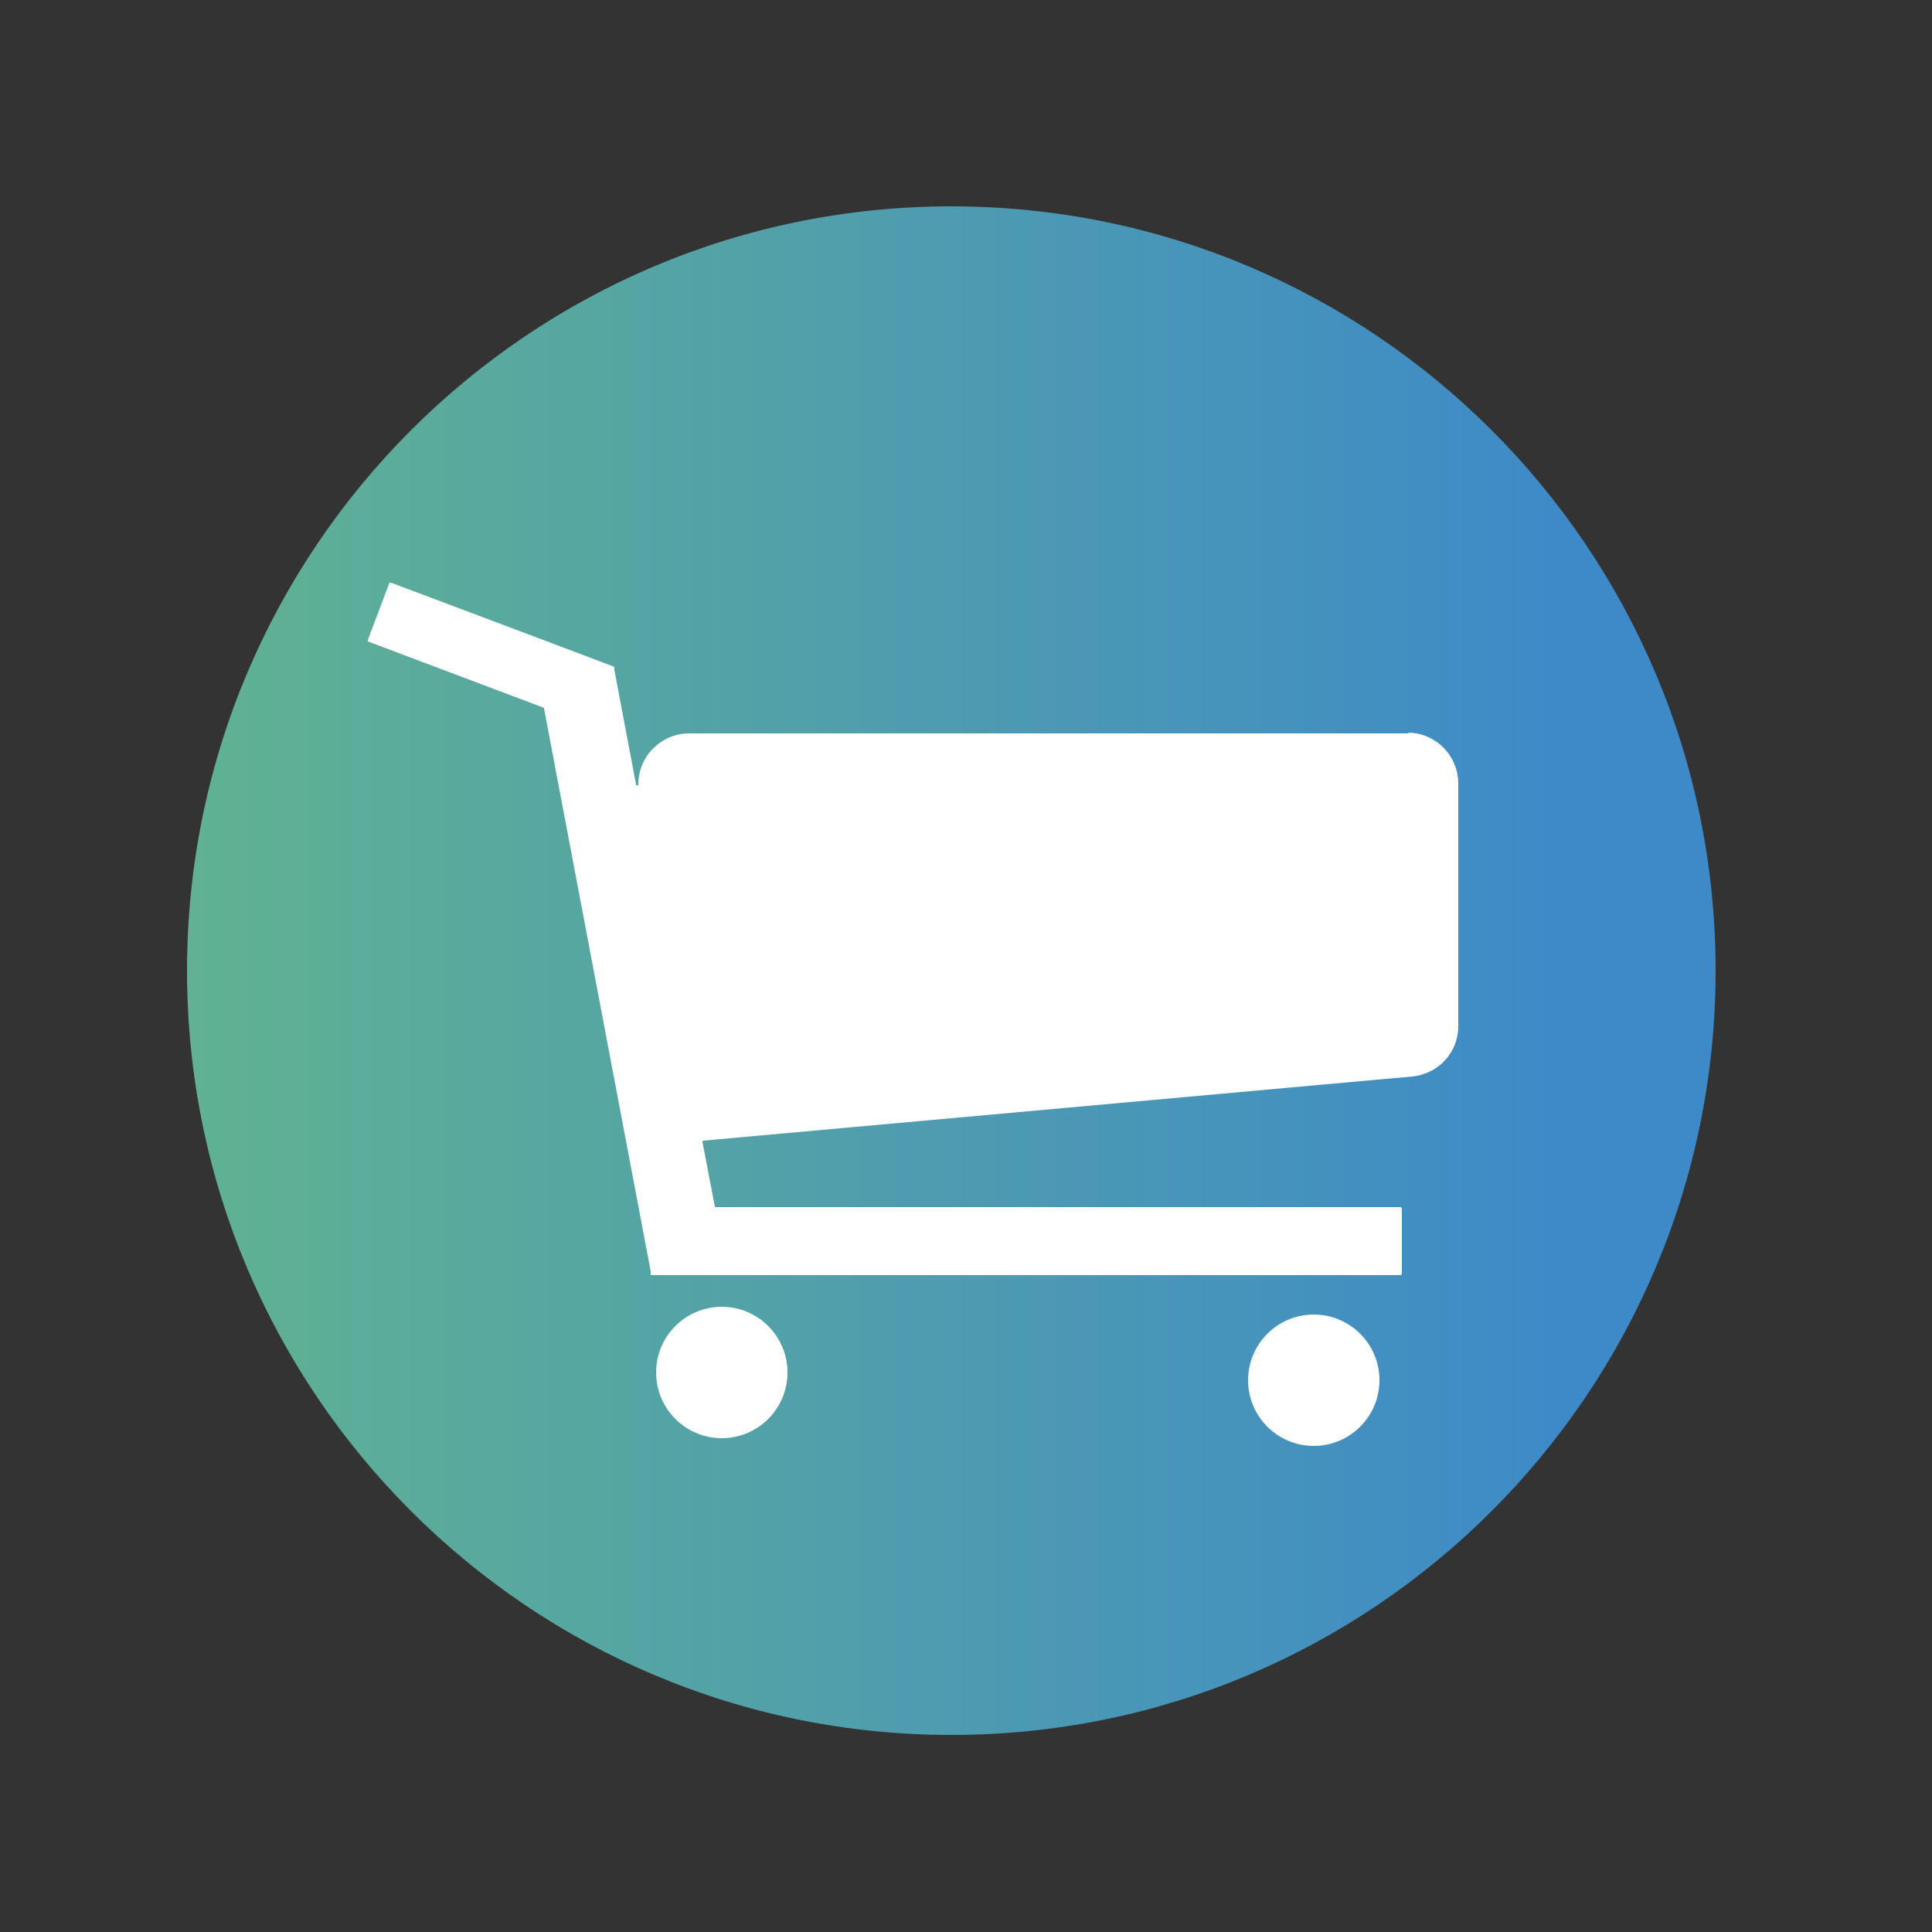 <?xml version="1.0" encoding="UTF-8"?>
<svg xmlns="http://www.w3.org/2000/svg" version="1.1" xmlns:xlink="http://www.w3.org/1999/xlink" viewBox="0 0 250 250">
  <rect x="0" y="0" width="250" height="250" fill="#333333" stroke="none"/>
  <defs>
    <style>
      .cls-1 {
        fill: #fff;
      }

      .cls-2 {
        fill: url(#Degradado_sin_nombre_2);
      }

      .cls-3, .cls-4, .cls-5 {
        fill: #212121;
      }

      .cls-4 {
        isolation: isolate;
        opacity: .5;
      }

      .cls-6 {
        display: none;
      }

      .cls-5 {
        fill-rule: evenodd;
      }
    </style>
    <linearGradient id="Degradado_sin_nombre_2" data-name="Degradado sin nombre 2" x1="24.2" y1="125.6" x2="222" y2="125.6" gradientUnits="userSpaceOnUse">
      <stop offset="0" stop-color="#60b292"/>
      <stop offset=".9" stop-color="#3e8ac8"/>
    </linearGradient>
  </defs>
  <!-- Generator: Adobe Illustrator 28.6.0, SVG Export Plug-In . SVG Version: 1.2.0 Build 709)  -->
  <g>
    <g id="Capa_1">
      <g id="Capa_1-2" data-name="Capa_1" class="cls-6">
        <g id="Capa_1-3" data-name="Capa_1">
          <g>
            <path class="cls-4" d="M171.3,139.6l14,7.1,5.7,15.2v15.6c0,7.8-2.4,9.9-6.5,12.2-3.8,2-9.6,3.2-16.1,3.2-29.9,0-45.6-19.7-50.6-43.2h16.4c1.8-5.7,7.4-25.1,8.6-30.8l-5.7-1.5c-2.9,6.9-6.6,14.3-11.3,19.1-2.9,3.2-5.1,4.7-9,5.3-.3-3-.5-6-.5-9,0-34.7,18.8-54.6,47.7-54.6s13.2.9,17.6,2.4c12,4.1,17.4,10.8,21.9,26.9l5.7-1.2c-1.5-12-2.4-23.6-2.9-30.5-5.9-.9-20.1-4.8-39.5-4.8-38,0-70.5,23.9-70.5,63.9s.2,4.7.3,6.9h-2.3c-10.5-.2-12-2.9-12-14.1V52.1c0-15.9,2.1-16.7,16.8-18.2v-5.3h-44l11.1,23.4v73.7c0,15.8-1.5,16.7-18.3,18.3v5.3h49.8c5.9,30.2,30.5,50.3,67.8,50.3s31.2-4.2,43.1-6.8c-.9-5.1-1.2-11.4-1.2-18v-16.1c0-11.3.8-12.3,12.5-13.8v-5.6c.2.3-48.6.3-48.6.3Z"/>
            <g>
              <path class="cls-3" d="M133.2,113.7c-1.1,5.7-6.6,25.1-8.6,30.8H38.5v-5.3c16.8-1.7,18.3-2.6,18.3-18.3V47.3c0-15.8-1.8-16.7-16.7-18.2v-5.1h49.7v5.3c-14.8,1.5-16.8,2.2-16.8,18.1v75.5c0,11.3,1.5,14,12,14.1.2,0,13.5.2,14.7.2,9.5,0,12.3-1.1,16.5-5.7,4.7-4.8,8.6-12.3,11.3-19.1l5.7,1.3Z"/>
              <path class="cls-3" d="M210.5,140.2c-11.7,1.5-12.5,2.7-12.5,13.8v16c0,6.6.2,12.9,1.2,18-11.7,2.7-27.2,6.8-43.1,6.8-43.1,0-69.2-26.7-69.2-64.8,0-40,32.6-64,70.6-64s33.6,3.8,39.5,4.8c.5,7.1,1.4,18.6,2.9,30.5l-5.7,1.2c-4.5-16.1-10.1-23-21.9-26.9-4.4-1.5-12.2-2.4-17.6-2.4-29,0-47.7,20-47.7,54.6s15.6,60,52.4,60,12.3-1.4,16.1-3.2c4.1-2.3,6.5-4.4,6.5-12.2v-15.8c0-13.8-1.5-15.3-19.7-16.7v-5.6h48.8v5.6h-.6v.3Z"/>
            </g>
            <g>
              <path class="cls-3" d="M48.2,217.4c-.2,1.1-1.2,4.4-1.5,5.3h-14.8v-.9c2.9-.3,3.2-.5,3.2-3.2v-12.6c0-2.7-.3-2.9-2.9-3.2v-.8h8.6v.9c-2.6.3-2.9.5-2.9,3.2v13.1c0,2,.3,2.4,2.1,2.4h2.6c1.7,0,2.1-.2,2.9-1.1.8-.9,1.5-2.1,2-3.3l.7.2Z"/>
              <path class="cls-3" d="M57.2,208.4c4.1,0,6.9,3,6.9,7.2s-3.9,7.7-6.9,7.7c-4.4,0-7.1-3.6-7.1-7.1.1-5.4,4.1-7.8,7.1-7.8ZM56.9,209.5c-2,0-3.8,2-3.8,5.6s1.8,7.1,4.4,7.1,3.6-1.5,3.6-5.9c0-3.8-1.5-6.8-4.2-6.8Z"/>
              <path class="cls-3" d="M71.1,218c-.8.6-1.1,1.2-1.1,1.7s.6,1.2,2,1.2h3.6c2.1,0,4.7.6,4.7,3.9s-3.9,6.5-8.1,6.5-5.6-2.1-5.6-4.1.3-1.4.8-1.8c.6-.6,2-1.7,2.6-2.3-1.2-.3-2-1.1-2.4-1.7-.3-.5-.5-1.1-.5-1.4,1.2-.5,2.3-1.4,3-2.3l1,.3ZM72.6,218.5c-3,0-5.4-1.8-5.4-4.8s3.3-5.4,5.7-5.4,2.1.3,3,.8c1.5,0,3.5-.3,4.4-.5l.2.3c-.2.5-.8,1.4-1.2,1.7-.5,0-1.5-.2-2-.2.6.8.9,1.8.9,2.9,0,3.5-2.9,5.2-5.6,5.2ZM73.3,223.1c-1.5,0-2.3.2-2.9.6-.9.8-1.5,1.7-1.5,2.6,0,1.8,1.8,3,4.4,3s4.8-1.5,4.8-3.6-.5-2-1.4-2.4c-1,0-2-.2-3.4-.2ZM72.6,209.3c-1.5,0-2.7,1.4-2.7,3.9s1.4,4.4,3,4.4,2.7-1.2,2.7-3.9-1.2-4.4-3-4.4Z"/>
              <path class="cls-3" d="M88.8,208.4c4.1,0,6.9,3,6.9,7.2s-3.9,7.7-6.9,7.7c-4.4,0-7.1-3.6-7.1-7.1-.1-5.4,4.1-7.8,7.1-7.8ZM88.3,209.5c-2,0-3.8,2-3.8,5.6s1.8,7.1,4.4,7.1,3.6-1.5,3.6-5.9c.2-3.8-1.3-6.8-4.2-6.8Z"/>
              <path class="cls-3" d="M122.4,217.7c-.2.9-1.1,4.1-1.4,5.1h-15.5v-.9c3-.2,3.2-.5,3.2-3.2v-12.6c0-2.9-.3-3-2.7-3.3v-.8h14.5c0,.8.2,3.2.3,5l-.9.2c-.3-1.1-.6-1.8-.9-2.4-.5-1.1-1.2-1.4-3.2-1.4h-3c-1.1,0-1.1.2-1.1,1.1v7.1h3.6c2.4,0,2.6-.5,3-2.7h1.1v6.6h-1.1c-.5-2.3-.6-2.6-3-2.6h-3.5v6.3c0,2.3.8,2.4,2.3,2.4h3c2,0,2.3-.3,3-1.1.6-.6,1.4-2,1.7-3l.6.2Z"/>
              <path class="cls-3" d="M141.7,222.8v-.9c2-.2,2.1-.3,2.1-2.6v-5.3c0-2.3-.8-3.8-2.7-3.8s-2.4.6-3.6,1.7c0,.5.2.8.2,1.4v6.2c0,2,.3,2.1,2.1,2.4v.9h-6.9v-.9c2-.2,2.3-.3,2.3-2.4v-5.6c0-2.4-.8-3.6-2.7-3.6s-2.6.9-3.5,1.7v7.5c0,2.1.2,2.3,2.1,2.4v.9h-6.9v-.9c2.1-.2,2.3-.3,2.3-2.4v-6.6c0-2.1-.2-2.1-2-2.6v-.8c1.5-.2,3-.6,4.5-1.4v2.6c.6-.5,1.4-1.1,2.4-1.7.8-.5,1.5-.9,2.6-.9s2.9.9,3.5,2.6c.9-.8,1.7-1.2,2.6-1.8.8-.5,1.7-.9,2.6-.9,2.6,0,4.1,1.8,4.1,5v6.2c0,2.1.2,2.3,2,2.4v.9l-7.1.3h0Z"/>
              <path class="cls-3" d="M150,209.5c1.5-.2,3.2-.8,4.7-1.4v2.6c.2,0,2.7-1.5,2.9-1.7.8-.5,1.5-.6,1.8-.6,3.5,0,5.7,3,5.7,6.2,0,4.8-3.9,8-8,8.7-.9,0-1.8-.3-2.3-.6v4.4c0,2.4.3,2.6,2.7,2.9v.9h-7.5v-.9c2.1-.2,2.4-.5,2.4-2.6v-14.6c0-2,0-2.1-2.1-2.4l-.3-.9h0ZM154.6,220.3c.8.8,2,1.2,3,1.2,2.9,0,4.5-2.4,4.5-5.9s-2-5.4-4.4-5.4-2.4.8-3.3,1.4l.2,8.7h0Z"/>
              <path class="cls-3" d="M174.6,222.8h-7.4v-.9c2-.2,2.3-.3,2.3-2.4v-6.6c0-2.1-.2-2.3-2-2.4v-.8c1.5-.3,3-.6,4.5-1.4v3.5c1.1-1.7,2.4-3.5,4.1-3.5s1.8.8,1.8,1.5-.5,1.5-1.1,1.8c-.3.2-.6.2-.9,0-.5-.5-.9-.8-1.5-.8s-1.8,1.1-2.6,2.6v6c0,2.1.2,2.3,2.6,2.4l.2,1h0Z"/>
              <path class="cls-3" d="M191,220c-2.1,2.6-4.4,3.2-5.3,3.2-3.9,0-6.3-3.2-6.3-6.9s.8-4.2,2.1-5.6c1.4-1.5,3.2-2.4,4.8-2.4,2.9,0,5,2.4,5,5s-.2.9-.6,1.1c-.6.2-4.7.5-8.6.6-.2,4.4,2.6,6,4.8,6s2.6-.6,3.8-1.7l.3.7ZM185.4,209.6c-1.5,0-2.9,1.4-3.3,3.9,1.8,0,3.6,0,5.4-.2.6,0,.8-.2.8-.6,0-1.6-1.1-3.1-2.9-3.1Z"/>
              <path class="cls-3" d="M201.3,212.5c-.6-1.8-1.4-3.2-3.3-3.2s-2,.8-2,2.1.9,2,2.7,2.9c2.7,1.4,4.1,2.3,4.1,4.4,0,3-2.7,4.5-5.3,4.5s-3.2-.5-3.8-.9c-.2-.9-.5-2.7-.6-3.8l.9-.2c.6,2.1,1.7,3.8,3.9,3.8s2.3-.9,2.3-2.1-.9-2.1-2.6-3c-2.3-1.1-4.1-2.1-4.1-4.4s2-4.1,5-4.1,2.4.3,3,.5c.2.8.3,2.9.5,3.6h-.7Z"/>
              <path class="cls-3" d="M215.1,223.1c-.5,0-1.2-.3-1.5-.6-.5-.5-.6-.9-.8-1.5-1.4.9-2.9,2.1-3.9,2.1-2.3,0-3.9-2-3.9-3.9s.9-2.6,2.6-3.2c2-.6,4.4-1.5,5.1-2.1v-.6c0-2.3-1.2-3.6-2.9-3.6s-1.2.3-1.5.8-.6,1.2-.9,2.1c-.2.5-.5.8-.9.8-.6,0-1.4-.6-1.4-1.4s.5-.9,1.1-1.4c.9-.6,2.9-1.8,4.7-2.3.9,0,2,.3,2.7.9,1.1.9,1.7,2.1,1.7,3.8v6.2c0,1.5.6,2,1.1,2s.8-.2,1.2-.3l.3.9-2.8,1.3ZM212.9,215c-.8.3-2.3,1.1-3,1.4-1.2.6-2,1.2-2,2.4,0,1.7,1.4,2.4,2.3,2.4s2-.5,2.6-1.2c0-1.5,0-3.5,0-5Z"/>
            </g>
            <path class="cls-3" d="M11.3,11.9v226.3h226.3V11.9H11.3ZM231.9,232.4H17V17.6h215v214.8h-.1Z"/>
          </g>
        </g>
        <g id="Capa_2">
          <g>
            <g>
              <path class="cls-3" d="M24.2,212.5c-.3,1.4-1.5,5.7-2,6.9H2.8v-1.2c3.8-.5,4.2-.6,4.2-4.2v-16.7c0-3.6-.5-3.8-3.8-4.1v-1.2h11.3v1.2c-3.3.3-3.8.5-3.8,4.1v17.1c0,2.6.3,3.2,2.7,3.2h3.3c2.1,0,2.7-.3,3.8-1.4,1.1-1.1,2-2.7,2.6-4.4l1.1.7Z"/>
              <path class="cls-3" d="M36.1,200.5c5.3,0,9.2,4.1,9.2,9.5s-5.1,10.1-9.2,10.1c-5.9,0-9.3-4.7-9.3-9.3,0-7,5.2-10.3,9.3-10.3ZM35.5,202c-2.6,0-4.8,2.6-4.8,7.4s2.4,9.2,5.9,9.2,4.8-2,4.8-7.7c-.2-4.9-2.2-8.9-5.9-8.9Z"/>
              <path class="cls-3" d="M54.1,213.4c-1.1.8-1.4,1.7-1.4,2.1,0,.8.8,1.7,2.6,1.7h4.7c2.7,0,6.2.9,6.2,5.1s-5.1,8.6-10.8,8.6-7.4-2.7-7.4-5.3.5-1.7,1.1-2.4c.9-.9,2.6-2.3,3.5-3-1.5-.5-2.6-1.4-3.2-2.3-.5-.6-.5-1.4-.5-1.8,1.7-.6,3-1.8,3.9-2.9l1.3.2ZM56.2,213.8c-3.9,0-7.2-2.4-7.2-6.3s4.4-7.1,7.5-7.1,2.7.5,4.1,1.1c2,0,4.5-.3,5.7-.6l.3.5c-.3.6-.9,1.8-1.5,2.3-.6,0-2-.2-2.6-.2.8.9,1.2,2.3,1.2,3.8-.2,4.3-3.9,6.5-7.5,6.5ZM57.1,220c-2.1,0-3,.3-3.8.9-1.2.9-2,2.3-2,3.5,0,2.3,2.4,4.1,5.7,4.1s6.3-2.1,6.3-4.8-.6-2.6-1.8-3c-1.1-.6-2.6-.7-4.4-.7ZM56.2,201.8c-2,0-3.6,1.7-3.6,5.1s1.7,5.7,4.1,5.7c1.8-.2,3.5-1.7,3.5-5.1-.1-3.4-1.8-5.7-4-5.7Z"/>
              <path class="cls-3" d="M77.5,200.5c5.3,0,9.2,4.1,9.2,9.5s-5.1,10.1-9.2,10.1c-5.9,0-9.3-4.7-9.3-9.3,0-7,5.3-10.3,9.3-10.3ZM76.9,202c-2.6,0-4.8,2.6-4.8,7.4s2.4,9.2,5.9,9.2,4.8-2,4.8-7.7c-.2-4.9-2.1-8.9-5.9-8.9Z"/>
              <path class="cls-3" d="M121.6,212.8c-.3,1.1-1.4,5.4-1.8,6.8h-20.4v-1.2c3.9-.3,4.2-.6,4.2-4.1v-16.7c0-3.8-.5-3.9-3.6-4.2v-1.2h12.9c3.9,0,5.6,0,6.2-.2,0,1.1.2,4.2.5,6.5l-1.2.2c-.5-1.5-.8-2.3-1.2-3.2-.6-1.4-1.7-1.7-4.2-1.7h-4.1c-1.4,0-1.4.2-1.4,1.4v9.3h4.7c3.2,0,3.3-.6,3.9-3.5h1.4v8.7h-1.4c-.6-3-.9-3.5-3.9-3.5h-4.7v8.4c0,3,.9,3.2,3,3.3h3.9c2.6,0,3-.5,3.9-1.5.8-.9,1.7-2.6,2.3-3.9l1,.3Z"/>
              <path class="cls-3" d="M147.1,219.5v-1.2c2.6-.3,2.7-.5,2.7-3.3v-7c0-3-1.1-4.8-3.6-4.8s-3,.9-4.7,2.3c0,.5.2,1.1.2,1.8v8.1c0,2.7.5,2.9,2.7,3.2v1.2h-9v-1.2c2.6-.3,3-.5,3-3.2v-7.2c0-3.2-.9-4.8-3.6-4.8s-3.3,1.2-4.7,2.3v9.9c0,2.7.3,3,2.7,3.2v1.2h-9v-1.2c2.7-.3,3-.5,3-3.2v-8.7c0-2.7-.2-2.9-2.6-3.3v-1.1c2-.3,3.9-.9,5.9-1.7v3.5c.9-.6,1.8-1.4,3.2-2.3,1.1-.6,2-1.1,3.3-1.1,2,0,3.8,1.2,4.7,3.5,1.2-.9,2.3-1.7,3.3-2.4.9-.6,2.1-1.1,3.3-1.1,3.3,0,5.3,2.4,5.3,6.5v8.1c0,2.9.3,3,2.7,3.2v1.2h-8.7v-.4h0Z"/>
              <path class="cls-3" d="M158.1,202c2-.3,4.2-1.1,6.2-1.8v3.3c.2-.2,3.5-2,3.6-2.1,1.1-.6,2-.9,2.4-.9,4.7,0,7.5,3.9,7.5,8,0,6.5-5.1,10.4-10.5,11.4-1.2,0-2.4-.5-3-.8v5.7c0,3.2.3,3.3,3.6,3.6v1.2h-9.9v-1.1c2.7-.3,3-.5,3-3.3v-19.1c0-2.6-.2-2.7-2.7-3l-.2-1.1h0ZM164.1,216.2c.9.9,2.6,1.7,4.1,1.7,3.6,0,6-3,6-7.8s-2.7-7.1-5.7-7.1-3.3.9-4.4,1.8v11.4h0Z"/>
              <path class="cls-3" d="M190.5,219.5h-9.6v-1.2c2.7-.3,2.9-.5,2.9-3.2v-8.7c0-2.7-.2-2.9-2.6-3.2v-1.1c2.1-.3,3.9-.9,5.9-1.7v4.7c1.5-2.3,3.3-4.5,5.4-4.5s2.4.9,2.4,2-.6,2-1.5,2.3c-.5.3-.8.2-1.1-.2-.6-.6-1.2-1.1-2-1.1s-2.4,1.4-3.3,3.5v8c0,2.7.2,3,3.5,3.3v1.1h0Z"/>
              <path class="cls-3" d="M211.8,215.9c-2.7,3.3-5.7,4.1-6.9,4.1-5.1,0-8.3-4.2-8.3-9s1.1-5.6,2.7-7.4c1.8-2,4.1-3,6.3-3,3.6,0,6.5,3.2,6.5,6.5s-.2,1.2-.9,1.4c-.9.2-6.2.6-11.3.8-.2,5.7,3.3,8,6.3,8s3.3-.8,4.8-2.1l.8.7ZM204.6,202.1c-2,0-3.8,1.8-4.4,5.3,2.4,0,4.7,0,7.2-.2.8,0,1.1-.2,1.1-.9,0-2.1-1.5-4.2-3.9-4.2Z"/>
              <path class="cls-3" d="M225.6,206c-.8-2.4-1.8-4.1-4.4-4.1s-2.6,1.1-2.6,2.7,1.2,2.7,3.6,3.8c3.6,1.7,5.4,3,5.4,5.7,0,3.9-3.6,5.9-6.9,5.9s-4.1-.6-5-1.2c-.2-1.2-.6-3.6-.8-5l1.2-.2c.8,2.7,2.3,4.8,5.1,4.8s3-1.1,3-2.9-1.2-2.9-3.3-3.9c-3-1.5-5.4-2.7-5.4-5.9s2.6-5.4,6.6-5.4,3.2.5,4.1.6c.2,1.1.5,3.6.6,4.7l-1.2.4Z"/>
              <path class="cls-3" d="M243.8,220c-.6,0-1.5-.3-2-.8s-.8-1.2-1.1-2c-1.7,1.2-3.8,2.7-5.1,2.7-3,0-5.1-2.6-5.1-5.1s1.2-3.5,3.5-4.2c2.6-.9,5.7-2,6.6-2.7v-.9c0-3-1.5-4.7-3.8-4.7s-1.5.5-2,.9c-.5.6-.8,1.5-1.2,2.7-.2.6-.6.9-1.2.9s-1.8-.9-1.8-1.8.6-1.1,1.4-1.7c1.2-.9,3.6-2.4,6-3,1.2,0,2.6.5,3.6,1.2,1.5,1.2,2.1,2.7,2.1,4.8v8.1c0,2,.8,2.6,1.5,2.6s1.1-.2,1.5-.5l.5,1.2-3.4,2.3ZM240.6,209.3c-.9.5-3,1.4-3.9,1.8-1.7.8-2.6,1.5-2.6,3,0,2.3,1.7,3.3,3,3.3s2.6-.6,3.5-1.5v-6.6Z"/>
            </g>
            <g>
              <g>
                <path class="cls-4" d="M154.6,119.6l10.1,5,4.1,10.8v11.1c0,5.6-1.8,7.1-4.7,8.7-2.7,1.4-6.9,2.3-11.6,2.3-21.3,0-32.7-14.1-36.2-30.9h11.7c1.4-4.1,5.3-17.9,6.2-22.1l-4.1-1.1c-2,5-4.8,10.2-8.1,13.7-2.1,2.3-3.6,3.3-6.5,3.8-.2-2.1-.3-4.2-.3-6.5,0-24.8,13.5-39,34.2-39s9.5.8,12.6,1.8c8.6,2.9,12.5,7.8,15.8,19.2l4.1-.8c-1.1-8.6-1.8-16.8-2.1-21.9-4.2-.8-14.4-3.5-28.2-3.5-27.2,0-50.4,17.1-50.4,45.8s0,3.3.2,5h-1.7c-7.5-.2-8.7-2-8.7-10.1v-54c0-11.4,1.5-12,12.2-13.1v-3.8h-31.7l8,17v52.7c0,11.3-1.1,12-13.2,13.2v3.8h35.7c4.2,21.6,21.8,36,48.5,36s22.4-3,30.8-5c-.8-3.6-.8-8.1-.8-12.9v-11.4c0-8,.6-8.9,9-9.9v-3.9h-34.9Z"/>
                <g>
                  <path class="cls-3" d="M127.3,101.1c-.8,4.1-4.8,17.9-6.2,22.1h-61.6v-3.8c12.2-1.2,13.2-1.8,13.2-13.2v-52.6c0-11.3-1.4-12-12-13.1v-3.8h35.6v3.8c-10.7,1.1-12.2,1.7-12.2,13.1v54c0,8.1,1.1,9.9,8.7,10.1.2,0,9.8.2,10.5.2,6.8,0,8.7-.8,11.9-4.1,3.3-3.5,6.2-8.7,8.1-13.7l4,1Z"/>
                  <path class="cls-3" d="M182.7,120.2c-8.4,1.1-9,2-9,9.9v11.4c0,4.8.2,9.2.8,12.9-8.4,2-19.4,5-30.8,5-30.8,0-49.5-19.1-49.5-46.4s23.4-45.8,50.4-45.8,24,2.7,28.2,3.5c.3,5,.9,13.4,2.1,21.9l-4.1.8c-3.3-11.6-7.2-16.4-15.8-19.2-3.2-1.1-8.7-1.8-12.6-1.8-20.7,0-34.2,14.3-34.2,39s11.1,43.1,37.5,43.1,8.9-.9,11.6-2.3c2.9-1.7,4.7-3.2,4.7-8.7v-11.1c0-9.9-1.1-11-14.1-12v-3.9h34.8v3.7h0Z"/>
                </g>
              </g>
              <path class="cls-3" d="M43.4,18.8v162.1h162.1V18.8H43.4ZM201.5,176.8H47.5V22.8h154v154h0Z"/>
            </g>
          </g>
        </g>
        <g id="Iconos">
          <rect class="cls-3" x="19.4" y="170" width="210.1" height="23.1"/>
          <rect class="cls-3" x="19.4" y="114.8" width="210.1" height="23.1"/>
          <rect class="cls-3" x="19.4" y="56.9" width="210.1" height="23.1"/>
        </g>
      </g>
      <g id="Capa_2-2" data-name="Capa_2" class="cls-6">
        <g>
          <path class="cls-5" d="M212.4,103.8c-9.9-41.1-45.2-69.2-87.9-69.6-5.7.2-11.6.6-17.4,1.8-59.7,12.2-90.6,78.2-61.5,131.6.8,1.5.8,2.6.5,4.1-3.9,14.1-7.7,28.2-11.6,42.2q-.6,2.3,1.7,1.7c14.6-3.9,29.1-7.7,43.8-11.6,1.2-.3,2.1-.2,3.3.3,18.8,9.6,38.6,12.5,59.3,8.4,49.3-9.5,81.7-59.9,69.8-108.9ZM137.1,198.4c-4.1.8-8.1,1.1-10.4,1.1-15.9,0-28.8-3.6-40.7-10.8-1.5-.9-2.9-1.2-4.7-.8-8,2.3-16.1,4.2-24,6.3-1.7.5-1.8.2-1.4-1.4,2.1-7.7,4.1-15.2,6.3-22.7.6-2.1.5-3.8-.8-5.7-16.5-26.4-15.8-59.4,2.7-83.9,19.2-25.5,45.2-35.9,76.2-29.3,30.6,6.5,50.3,26.3,57.5,56.7,9.8,41.9-18.6,83.4-60.7,90.5Z"/>
          <path class="cls-5" d="M148,167.6c-3.2.2-6.3-.6-9.3-1.5-20.7-6-36.3-18.9-48.8-36-4.7-6.5-9.2-13.1-10.5-21-1.8-9.6,1.1-17.7,8.1-24.3,2.3-2.1,9.2-3,12-1.7,1.1.5,1.7,1.5,2.1,2.4,2.6,6.3,5.3,12.3,7.8,18.6.5,1.2.3,2.4-.3,3.6-1.4,2.9-3.5,5.1-5.6,7.5-1.7,1.7-1.7,3.2-.5,5.1,7.4,12.2,17.4,21,30.6,26.4,2,.8,3.5.5,4.8-1.2,2.3-2.7,4.5-5.4,6.6-8.3,1.5-2,3-2.3,5.1-1.4,4.4,2,8.7,4.1,13.1,6.2,1.1.5,2,.9,2.9,1.4,4.5,2.3,4.4,2.3,4.1,7.2-.8,9.6-8,14.3-16.4,16.7-1.9.5-3.8.5-5.8.3Z"/>
        </g>
      </g>
      <g id="Capa_3" class="cls-6">
        <g>
          <path class="cls-3" d="M209.3,70.7l-50.6-40.4c-9.3-7.5-23.1-6-30.6,3.5l-91.9,114.9c-7.5,9.3-6,23.1,3.5,30.6l50.6,40.4c9.3,7.5,23.1,6,30.6-3.5l91.7-114.9c7.5-9.3,6-23.1-3.3-30.6ZM151.5,39.3l50.6,40.4c4.5,3.6,5.1,10.1,1.7,14.4l-.5.5-66.8-53.3.5-.5c3.5-4.3,10-5.1,14.5-1.5ZM195.3,102.9l-64.5,80.9-65-51.8,64.5-80.9,65,51.8ZM97.5,210.7l-50.6-40.4c-4.5-3.6-5.1-10.1-1.7-14.4l12.5-15.6,66.8,53.3-12.5,15.6c-3.6,4.3-10,5.1-14.5,1.5Z"/>
          <path class="cls-3" d="M91.2,179.6l-12.6-10.1c-2.4-2-6-1.5-8.1.9-2,2.4-1.5,6,.9,8.1l12.6,10.1c2.4,2,6,1.5,8.1-.9,1.9-2.5,1.6-6.1-.9-8.1Z"/>
        </g>
      </g>
      <path class="cls-2" d="M123.1,26.7c-54.6,0-98.9,44.3-98.9,98.9s44.3,98.9,98.9,98.9,98.9-44.3,98.9-98.9S177.7,26.7,123.1,26.7Z"/>
      <g>
        <path class="cls-1" d="M182.4,94.9h-93.2c-3.6,0-6.6,2.9-6.6,6.6h0c0,.2-.3.2-.3,0l-2.8-14.8v-.4c.1,0-28.9-10.9-28.9-10.9,0,0-.2,0-.2,0l-2.8,7.4c0,0,0,.2,0,.2l22.8,8.6s0,0,0,.1l13.8,72.8h0s0,.5,0,.5h97c0,0,.2,0,.2-.2v-8.4c0,0,0-.2-.2-.2h-88.6c0,0-.1,0-.1-.1l-1.6-8.3c0,0,0-.2.1-.2l91.7-8.3c3.4-.3,6-3.1,6-6.5v-31.4c0-3.6-2.9-6.6-6.6-6.6Z"/>
        <circle class="cls-1" cx="93.4" cy="177.6" r="8.5"/>
        <circle class="cls-1" cx="170" cy="178.6" r="8.5"/>
      </g>
    </g>
  </g>
</svg>